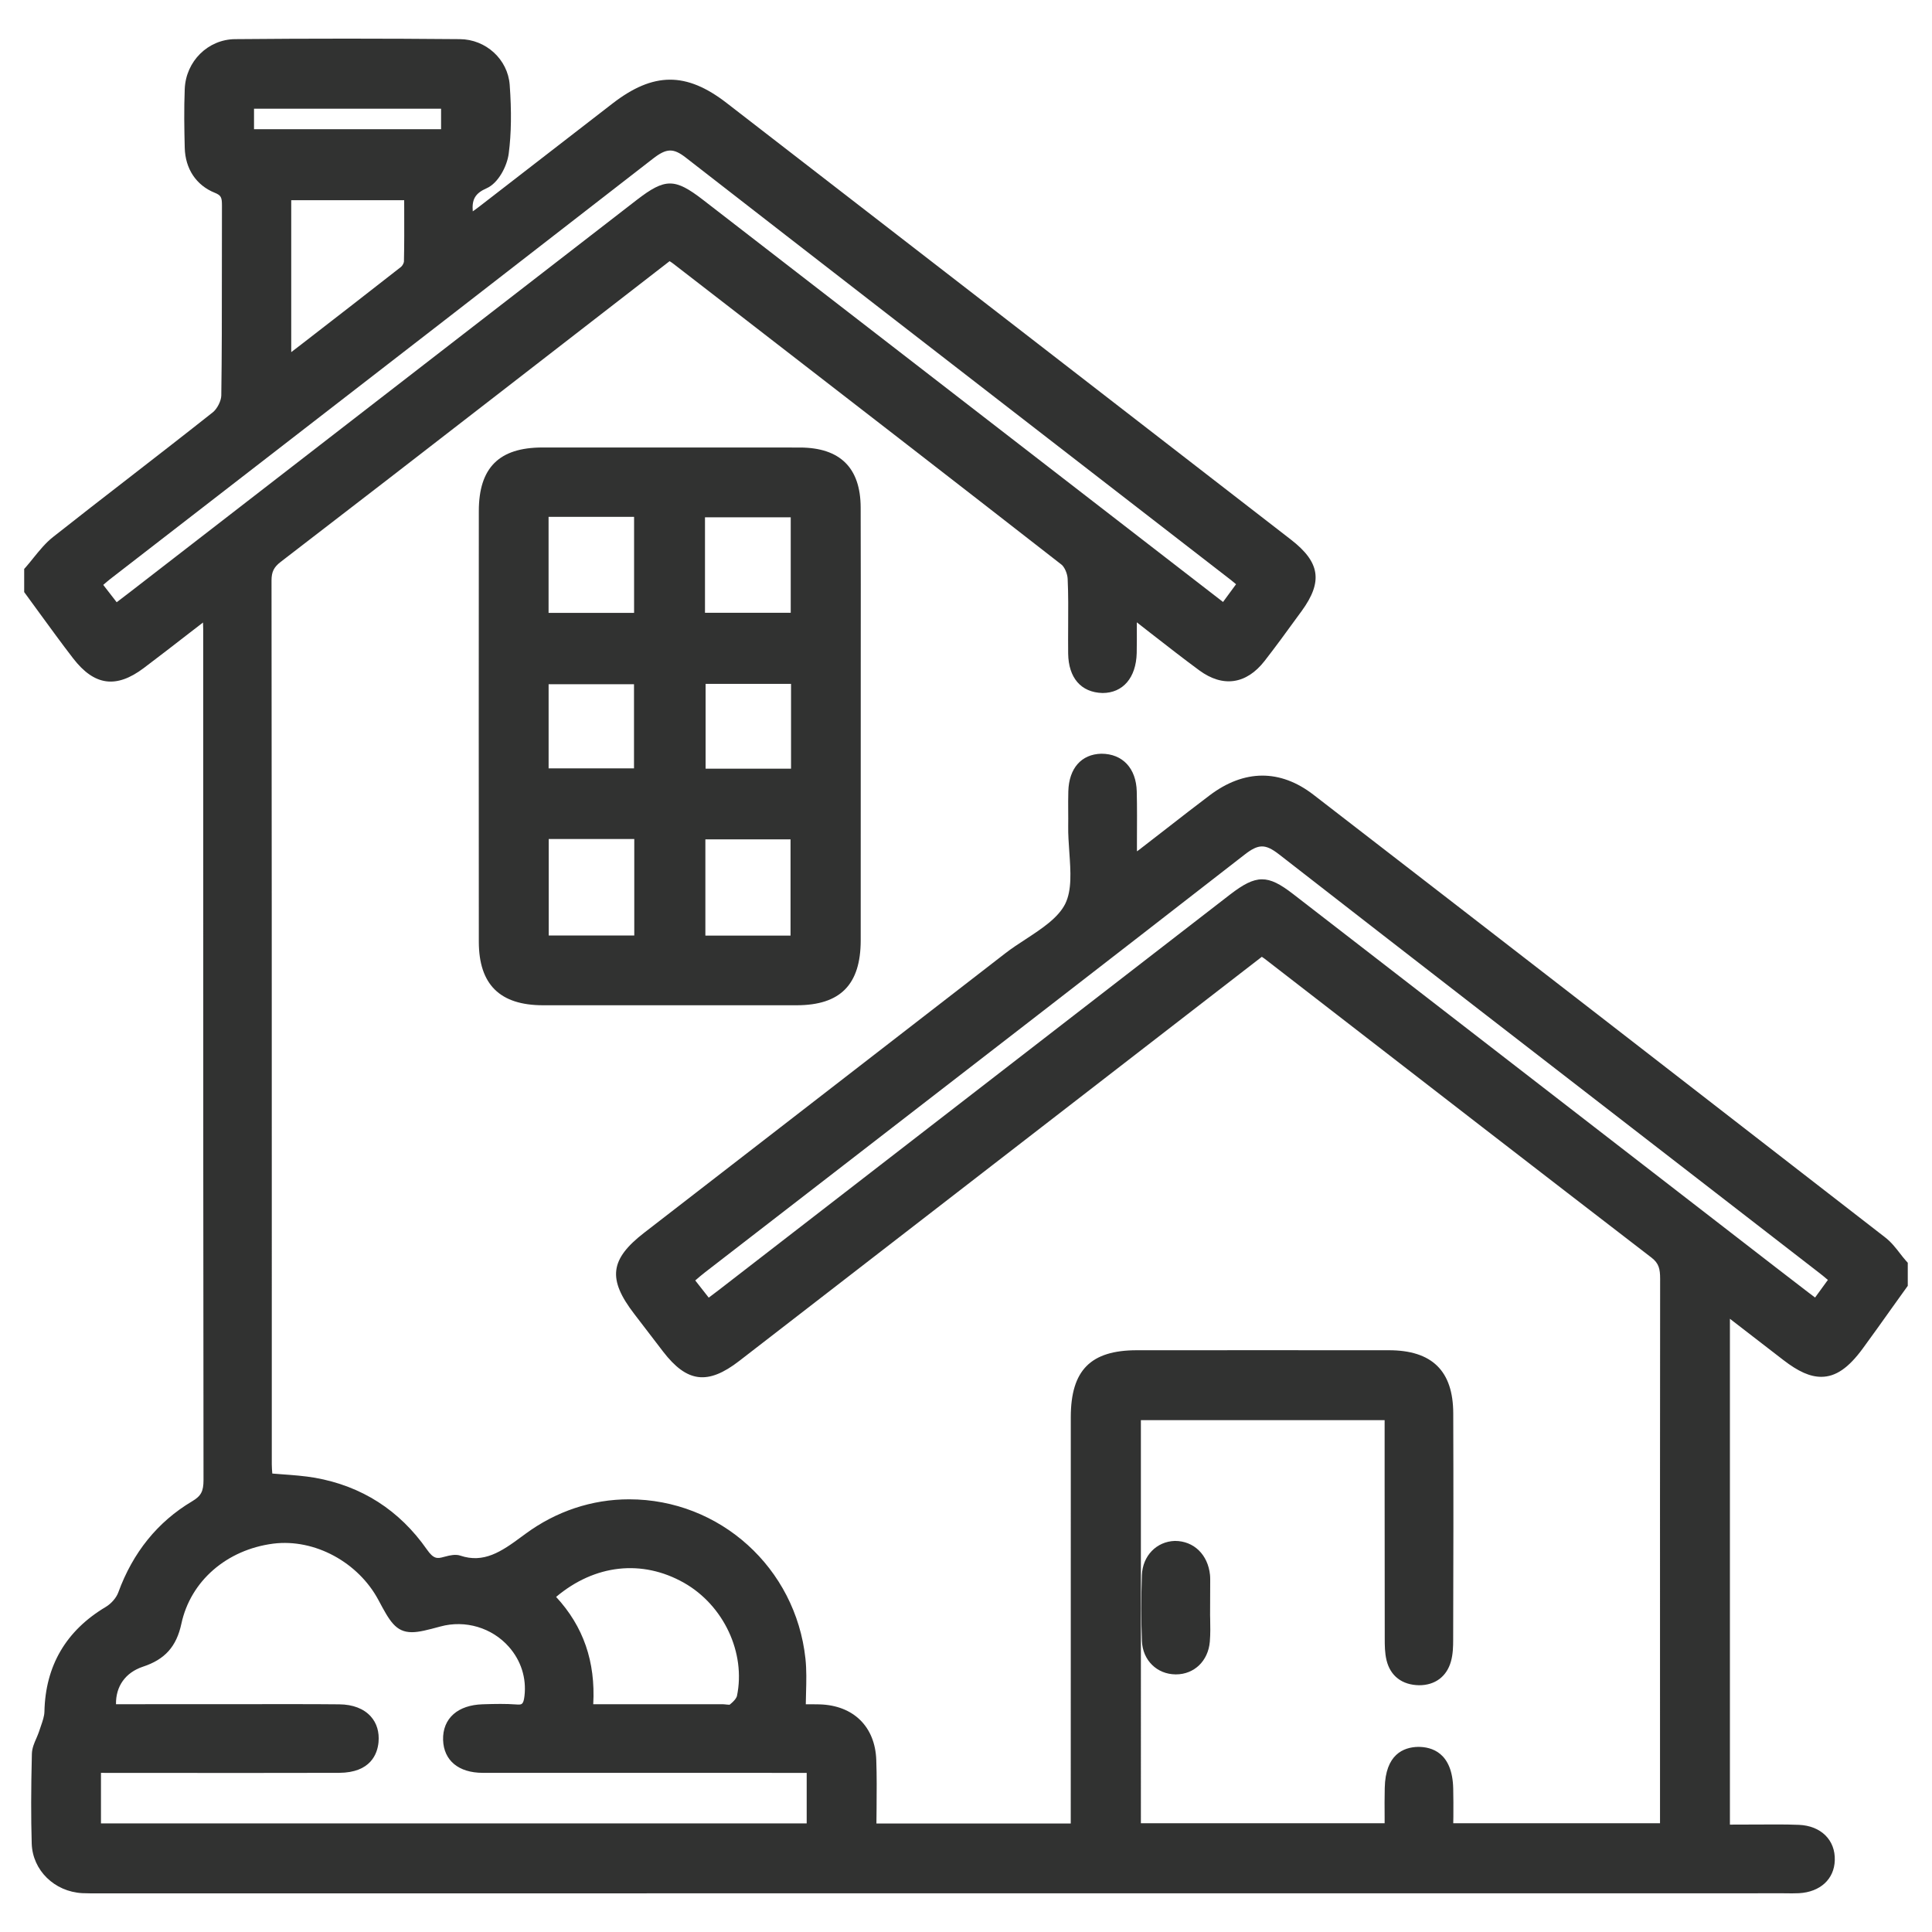 <?xml version="1.0" encoding="utf-8"?>
<!-- Generator: Adobe Illustrator 16.0.0, SVG Export Plug-In . SVG Version: 6.00 Build 0)  -->
<!DOCTYPE svg PUBLIC "-//W3C//DTD SVG 1.1//EN" "http://www.w3.org/Graphics/SVG/1.1/DTD/svg11.dtd">
<svg version="1.1" id="圖層_1" xmlns="http://www.w3.org/2000/svg" xmlns:xlink="http://www.w3.org/1999/xlink" x="0px" y="0px"
	 width="50px" height="50px" viewBox="0 0 50 50" enable-background="new 0 0 50 50" xml:space="preserve">
<g>
	<path fill="#313231" d="M49.327,32.629c-0.053-0.06-0.104-0.124-0.153-0.188c-0.115-0.149-0.235-0.302-0.392-0.422
		c-4.926-3.823-9.854-7.64-14.788-11.45c-0.861-0.666-1.796-0.662-2.692,0.017c-0.365,0.275-0.727,0.557-1.087,0.837
		c-0.248,0.193-0.497,0.387-0.746,0.578c-0.014,0.011-0.029,0.021-0.045,0.031v-0.284c0.002-0.438,0.005-0.854-0.005-1.269
		c-0.016-0.59-0.361-0.973-0.918-0.973l0,0c-0.518,0.014-0.836,0.378-0.853,0.973c-0.005,0.172-0.004,0.343-0.003,0.514
		c0.001,0.129,0.002,0.257,0,0.385c-0.004,0.218,0.014,0.447,0.029,0.675c0.035,0.505,0.069,0.982-0.106,1.338
		c-0.181,0.363-0.605,0.642-1.019,0.913c-0.186,0.121-0.37,0.241-0.537,0.371c-1.936,1.499-3.87,2.997-5.806,4.494l-3.533,2.733
		c-0.891,0.689-0.953,1.2-0.257,2.105l0.747,0.975c0.615,0.798,1.154,0.87,1.97,0.238l13.523-10.458
		c0.027,0.018,0.052,0.035,0.071,0.049l1.335,1.033c2.892,2.238,5.782,4.476,8.682,6.706c0.188,0.146,0.22,0.292,0.22,0.545
		c-0.005,3.766-0.003,7.53-0.003,11.294v2.796h-5.351l0.003-0.172c0-0.25,0.003-0.488-0.004-0.725
		c-0.021-0.938-0.563-1.079-0.906-1.079h-0.001c-0.385,0.008-0.847,0.198-0.865,1.063c-0.006,0.248-0.005,0.496-0.003,0.748v0.165
		h-6.308V36.753h6.308v1.677c0,1.312,0,2.621,0.003,3.965c0,0.188,0,0.382,0.047,0.574c0.098,0.402,0.398,0.638,0.843,0.645
		c0.412,0,0.713-0.224,0.823-0.615c0.054-0.191,0.058-0.391,0.058-0.563c0.006-1.953,0.009-3.907,0.002-5.859
		c-0.003-1.099-0.549-1.633-1.667-1.633l-3.261-0.001l-3.259,0.001c-1.198,0-1.709,0.518-1.711,1.728l-0.001,10.52h-5.029
		c0-0.136,0.003-0.27,0.004-0.403c0.003-0.419,0.007-0.83-0.008-1.24c-0.029-0.863-0.591-1.415-1.466-1.44
		c-0.073-0.003-0.147-0.003-0.222-0.003h-0.136c0.001-0.097,0.004-0.19,0.006-0.281c0.009-0.313,0.016-0.607-0.015-0.899
		c-0.252-2.351-2.214-4.124-4.564-4.124c-0.96,0-1.886,0.308-2.68,0.892l-0.101,0.074c-0.529,0.393-0.983,0.695-1.588,0.491
		c-0.117-0.04-0.268-0.009-0.386,0.024l-0.044,0.011c-0.163,0.046-0.26,0.056-0.432-0.191c-0.713-1.02-1.688-1.644-2.9-1.859
		c-0.278-0.047-0.555-0.068-0.847-0.089c-0.085-0.007-0.171-0.013-0.256-0.02c-0.006-0.08-0.013-0.16-0.013-0.241V31.89
		c0-5.621-0.001-11.243-0.007-16.866c0-0.225,0.061-0.347,0.238-0.483c1.863-1.431,3.722-2.869,5.579-4.308l4.485-3.474
		c0.036,0.022,0.068,0.044,0.099,0.068l1.641,1.269c2.803,2.168,5.606,4.336,8.401,6.515c0.081,0.063,0.156,0.237,0.161,0.373
		c0.019,0.403,0.015,0.809,0.013,1.212c-0.001,0.24-0.003,0.479,0,0.718c0.009,0.625,0.329,1.006,0.889,1.021
		c0.53,0,0.868-0.396,0.885-1.031c0.005-0.238,0.004-0.479,0.003-0.748v-0.05c0.124,0.097,0.246,0.192,0.366,0.286
		c0.432,0.336,0.838,0.653,1.252,0.958c0.611,0.448,1.217,0.36,1.688-0.244c0.289-0.371,0.565-0.75,0.84-1.129l0.121-0.165
		c0.552-0.761,0.477-1.261-0.279-1.847c-4.866-3.768-9.735-7.535-14.604-11.3C17.761,1.857,16.91,1.86,15.85,2.68l-3.438,2.66
		c-0.058,0.044-0.115,0.087-0.177,0.13c-0.025-0.309,0.06-0.467,0.363-0.6c0.296-0.131,0.526-0.567,0.568-0.898
		c0.067-0.514,0.075-1.095,0.025-1.776c-0.049-0.66-0.616-1.18-1.293-1.183c-1.939-0.017-3.877-0.018-5.813,0
		C5.383,1.019,4.81,1.585,4.781,2.303c-0.021,0.52-0.012,1.039,0,1.522c0.014,0.546,0.298,0.971,0.777,1.164
		c0.169,0.068,0.186,0.125,0.186,0.335c-0.002,0.575-0.002,1.15-0.002,1.725c0,1.062,0,2.124-0.015,3.187
		c-0.002,0.138-0.106,0.344-0.219,0.434c-0.715,0.567-1.436,1.125-2.156,1.684c-0.661,0.512-1.321,1.023-1.977,1.542
		c-0.197,0.155-0.354,0.351-0.507,0.539c-0.064,0.081-0.13,0.161-0.197,0.239l-0.045,0.05v0.599l0.394,0.54
		c0.289,0.395,0.575,0.79,0.874,1.177c0.545,0.705,1.111,0.788,1.827,0.249c0.395-0.298,0.786-0.601,1.194-0.917l0.339-0.261
		c0.003,0.062,0.005,0.118,0.005,0.175l0.001,5.729c0,5.428,0,10.857,0.007,16.286c0,0.296-0.063,0.415-0.297,0.554
		c-0.891,0.53-1.532,1.325-1.909,2.358c-0.05,0.138-0.183,0.29-0.322,0.373c-1.03,0.613-1.564,1.525-1.589,2.71
		c-0.002,0.115-0.045,0.24-0.091,0.373c-0.017,0.05-0.034,0.098-0.049,0.145c-0.019,0.058-0.045,0.115-0.068,0.171
		c-0.054,0.121-0.113,0.257-0.117,0.404c-0.023,0.935-0.024,1.652-0.004,2.325c0.023,0.689,0.586,1.242,1.309,1.281
		C2.204,48.998,2.278,49,2.354,49l43.815-0.002L46.376,49c0.061,0,0.122-0.002,0.181-0.004c0.549-0.03,0.913-0.363,0.927-0.852
		c0.017-0.523-0.357-0.893-0.927-0.917c-0.198-0.009-0.396-0.01-0.592-0.01l-1.195,0.004V34.13l1.381,1.066
		c0.391,0.302,0.694,0.436,0.983,0.436c0.371,0,0.703-0.226,1.075-0.734c0.255-0.348,0.505-0.698,0.754-1.049l0.41-0.572V32.68
		L49.327,32.629z M47.307,33.122l-0.333,0.458l-0.18-0.136c-0.279-0.214-0.548-0.42-0.816-0.628l-12.517-9.682
		c-0.654-0.505-0.947-0.506-1.625,0.015L18.61,33.38l-0.268,0.203l-0.349-0.445c0.086-0.074,0.164-0.142,0.246-0.205l3.33-2.574
		c3.549-2.743,7.097-5.485,10.638-8.239c0.364-0.284,0.538-0.284,0.892-0.011c3.46,2.694,6.93,5.376,10.4,8.06l3.566,2.76
		c0.073,0.055,0.142,0.112,0.224,0.182L47.307,33.122z M16.486,5.169L3.377,15.313c-0.112,0.085-0.224,0.172-0.357,0.273
		l-0.348-0.449c0.062-0.054,0.122-0.105,0.185-0.155l3.285-2.542c3.587-2.774,7.173-5.55,10.753-8.331
		c0.355-0.277,0.531-0.282,0.856-0.028c3.437,2.672,6.877,5.334,10.318,7.998l3.793,2.936c0.04,0.032,0.08,0.064,0.127,0.105
		l-0.337,0.459L18.19,5.169C17.465,4.61,17.215,4.608,16.486,5.169z M10.461,5.444c0.001,0.44,0.003,0.883-0.007,1.326
		c-0.001,0.034-0.038,0.105-0.073,0.135C9.546,7.56,8.706,8.21,7.82,8.896L7.537,9.113V5.181h2.923L10.461,5.444z M6.574,3.344
		v-0.53h4.841v0.53H6.574z M9.796,45.089c0.024-0.265-0.045-0.495-0.2-0.667c-0.181-0.202-0.463-0.311-0.816-0.314
		c-0.39-0.004-0.778-0.005-1.169-0.005l-4.609,0.002c-0.008-0.463,0.244-0.82,0.697-0.971c0.57-0.188,0.868-0.521,0.995-1.112
		c0.237-1.105,1.172-1.917,2.38-2.073c1.075-0.133,2.202,0.487,2.721,1.462c0.285,0.534,0.442,0.83,0.865,0.83
		c0.184,0,0.4-0.056,0.736-0.147c0.646-0.177,1.337,0.032,1.771,0.523c0.316,0.356,0.461,0.81,0.406,1.277
		c-0.026,0.22-0.073,0.22-0.168,0.22l-0.047-0.003c-0.27-0.02-0.539-0.014-0.809-0.006l-0.062,0.002
		c-0.312,0.01-0.57,0.097-0.747,0.252c-0.188,0.164-0.281,0.396-0.273,0.672c0.018,0.53,0.4,0.849,1.026,0.85l8.384,0.001v1.307
		H2.613v-1.307l3.67,0.002c0.83,0,1.661-0.002,2.492-0.003C9.599,45.877,9.768,45.383,9.796,45.089z M19.072,43.893
		c-0.006,0.027-0.038,0.105-0.191,0.226c-0.022,0-0.048-0.002-0.073-0.005c-0.039-0.004-0.076-0.009-0.111-0.009h-3.344
		c0.061-1.102-0.255-2.014-0.961-2.777c1.001-0.843,2.224-0.977,3.306-0.367C18.729,41.544,19.306,42.776,19.072,43.893z"/>
	<path fill="#313231" d="M20.698,11.582l-6.662-0.001c-1.12,0.001-1.643,0.524-1.644,1.643c-0.002,3.717-0.003,7.435,0,11.151
		c0.002,1.104,0.545,1.64,1.659,1.641h3.284h3.283c1.13-0.001,1.656-0.534,1.657-1.679l0.001-7.198
		c0.001-1.334,0.002-2.667-0.002-4.001C22.272,12.107,21.742,11.583,20.698,11.582z M20.459,21.723v2.49h-2.204v-2.49H20.459z
		 M18.261,19.893v-2.194h2.211v2.194H18.261z M20.464,13.388v2.471h-2.219v-2.471H20.464z M16.415,21.714v2.497h-2.214v-2.497
		H16.415z M16.408,17.708v2.178h-2.21v-2.178H16.408z M16.41,13.376v2.485h-2.213v-2.485H16.41z"/>
	<path fill="#313231" d="M31.315,40.759c-0.053-0.519-0.414-0.88-0.909-0.88l0,0c-0.477,0.014-0.835,0.387-0.854,0.884
		c-0.021,0.59-0.021,1.165,0.001,1.711c0.021,0.493,0.387,0.855,0.872,0.859h0.008c0.473,0,0.834-0.347,0.877-0.845
		c0.017-0.203,0.013-0.406,0.009-0.603c-0.001-0.027-0.001-0.054-0.002-0.081l0.003-0.933
		C31.319,40.833,31.319,40.796,31.315,40.759z M30.433,43.152L30.433,43.152L30.433,43.152L30.433,43.152z"/>
</g>
</svg>
